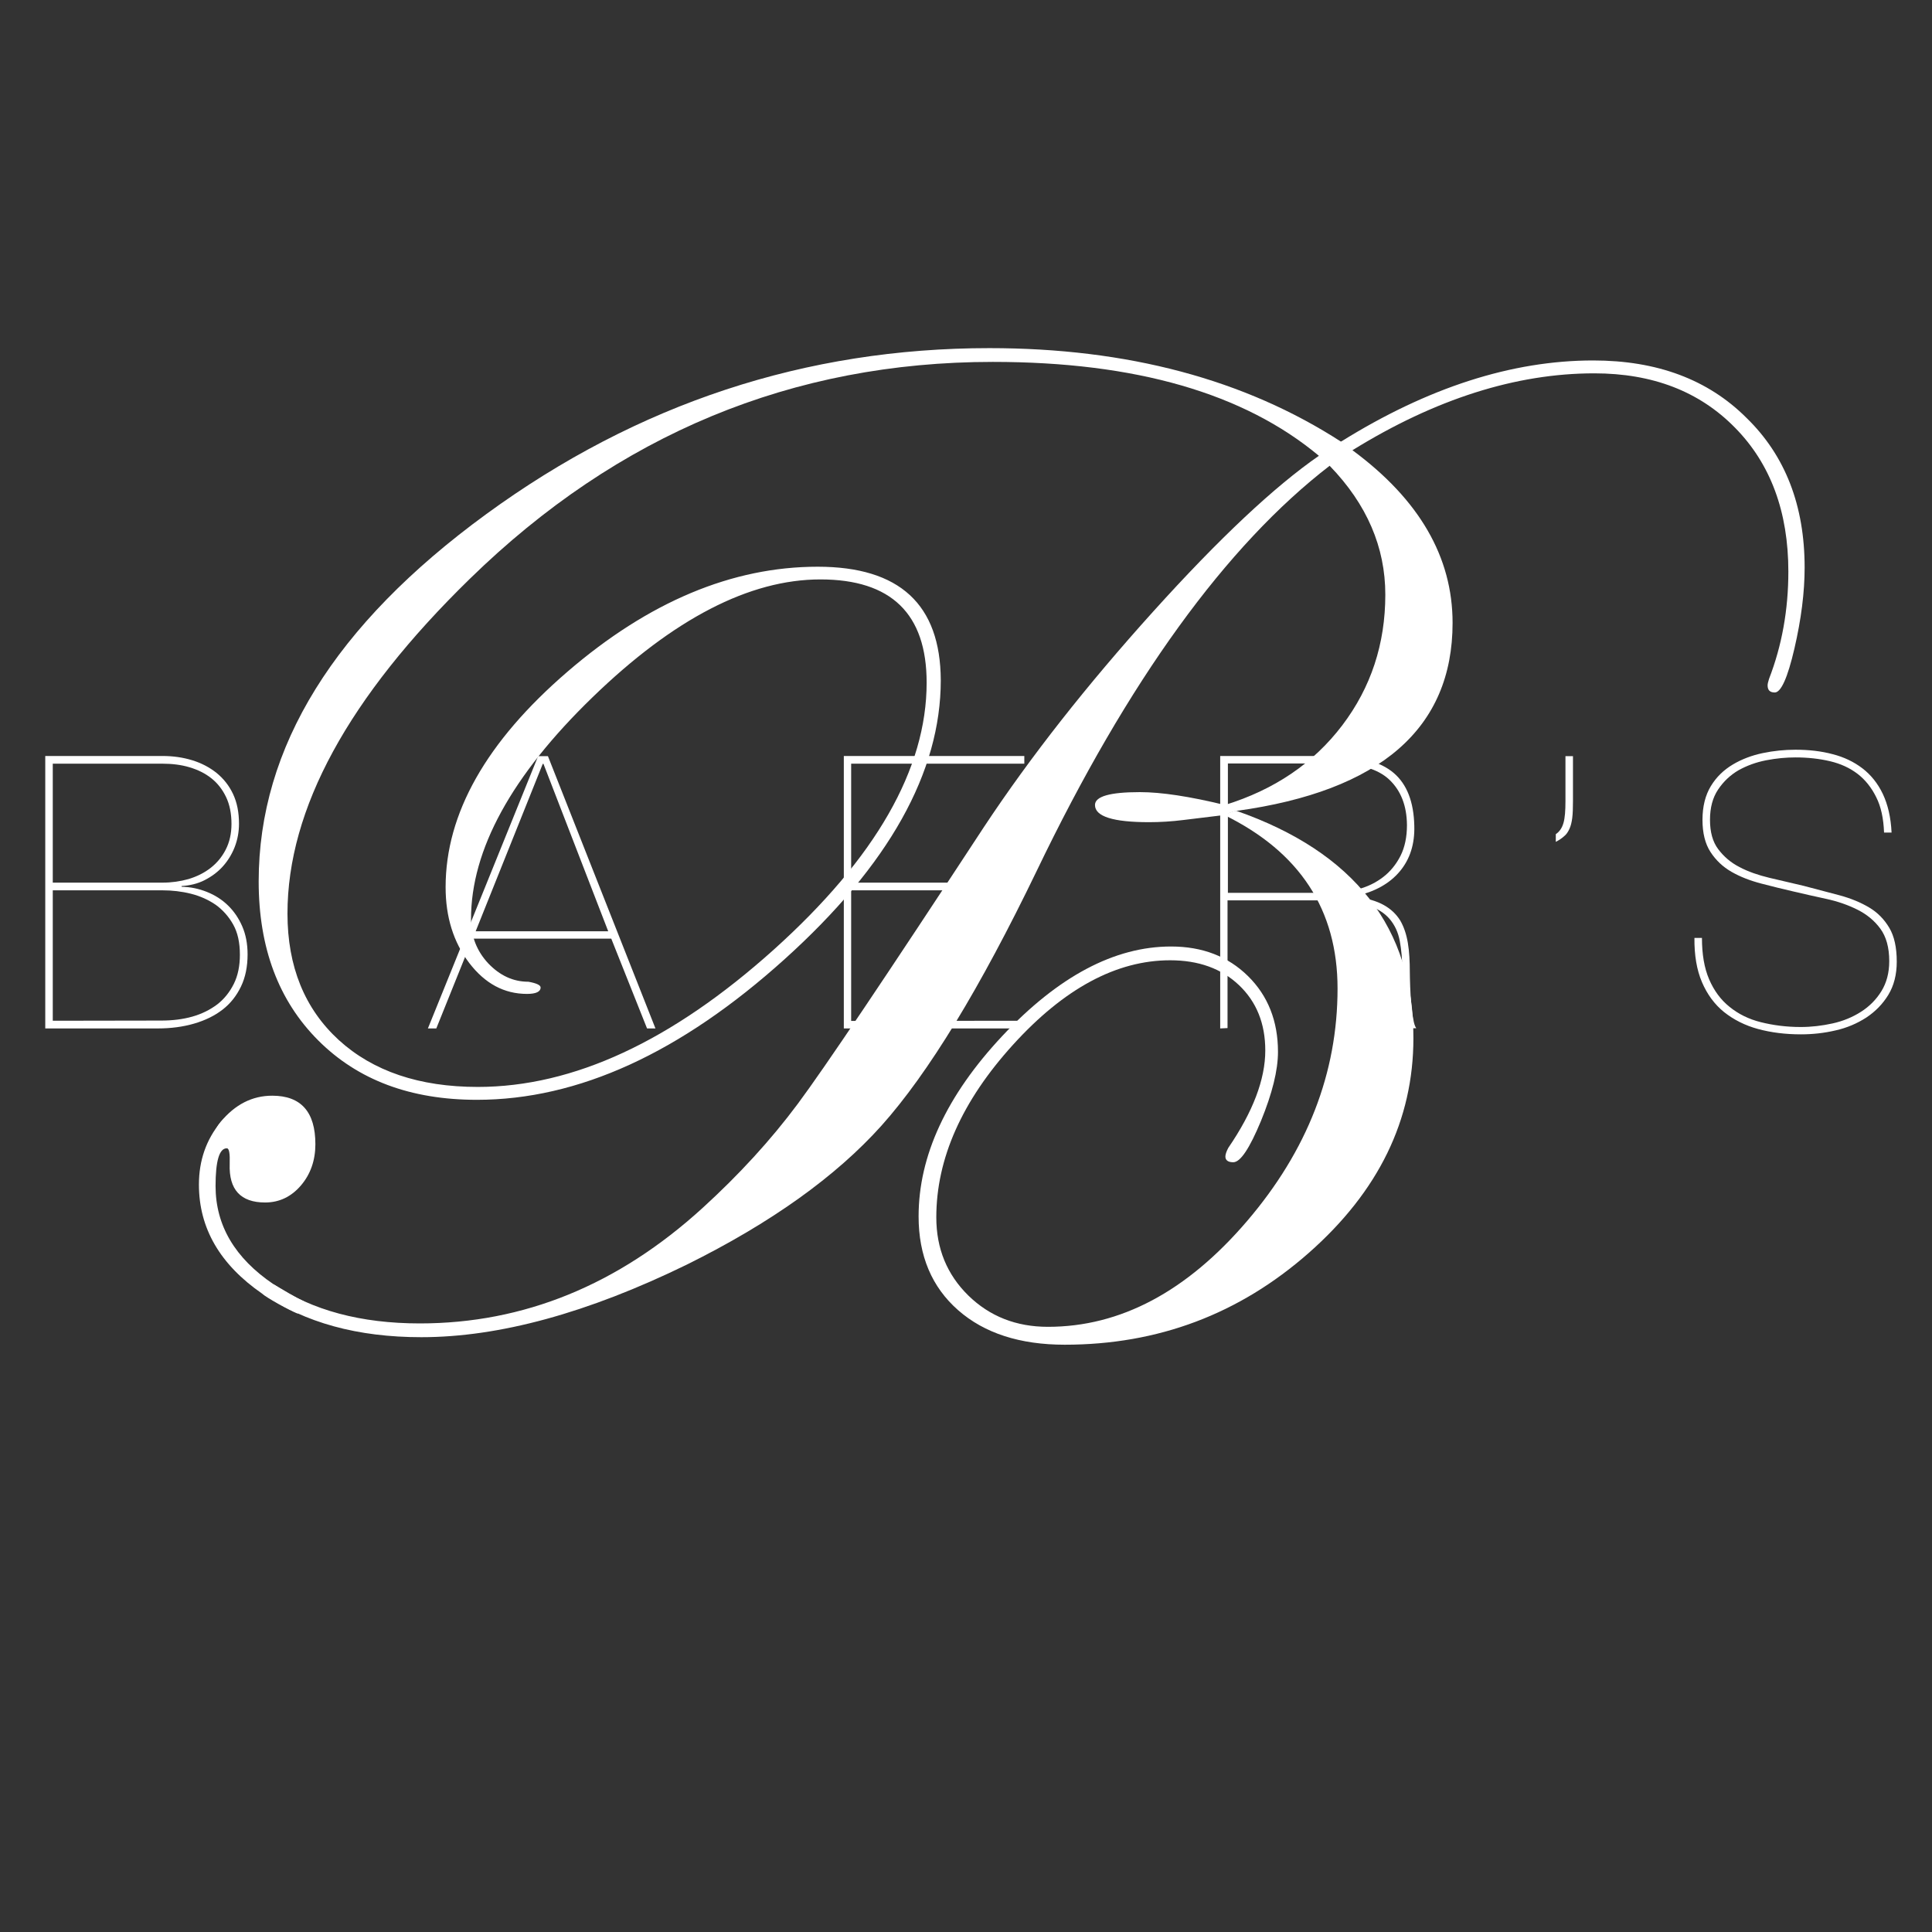 <?xml version="1.0" encoding="utf-8"?>
<!-- Generator: Adobe Illustrator 25.2.0, SVG Export Plug-In . SVG Version: 6.00 Build 0)  -->
<svg version="1.1" id="Layer_1" xmlns="http://www.w3.org/2000/svg" xmlns:xlink="http://www.w3.org/1999/xlink" x="0px" y="0px"
	 viewBox="0 0 1080 1080" style="enable-background:new 0 0 1080 1080;" xml:space="preserve">
<rect x="0" y="0" width="1080" height="1080" fill="#333333" stroke="none"/>
<style type="text/css">
	.st0{fill:#FFFFFF;}
</style>
<g id="BottomRight">
	<path class="st0" d="M691,453.2c-2.5,0.4-6.8,2.3-6.8,2.3c42.4,20.7,63.5,53.1,63.5,97.1c0,47.2-16.9,90.6-50.6,130
		c-33.7,39.4-70.8,59.1-111.3,59.1c-17.7,0-32.5-5.8-44.5-17.5c-11.9-11.7-17.9-26.2-17.9-43.7c0-32.8,14.3-65,42.9-96.5
		c28.6-31.5,57.9-47.2,87.8-47.2c15.9,0,28.7,4.6,38.5,13.9c9.8,9.3,14.7,21.5,14.7,36.5c0,16.2-6.9,34.3-20.7,54.5
		c-1.1,2.1-1.6,3.7-1.6,4.8c0,2.1,1.5,3.2,4.4,3.2c4,0,9.1-7.7,15.5-23.1c6.3-15.4,9.5-28.3,9.5-38.6c0-17.2-5.6-31.4-16.8-42.4
		c-11.2-11-25.5-16.5-43-16.5c-31.6,0-63,16.7-94.3,50c-31.2,33.3-46.8,67-46.8,100.9c0,22,7.4,39.5,22.1,52.4s34.6,19.3,59.6,19.3
		c52.1,0,97.6-17.1,136.5-51.4c38.9-34.3,58.4-74.2,58.4-119.9C790.3,518.7,757.2,476.3,691,453.2z"/>
</g>
<g id="BottomLeft">
	<path class="st0" d="M749.7,246.8l-12.3,7.9c-24.9,17.2-55.9,46.3-92.8,87.2c-36.9,40.9-68.5,81-94.7,120.6
		C495.7,545.2,461.1,596.7,446,617c-15.1,20.3-32.9,39.7-53.3,58.3c-47.2,43-99.9,64.5-158,64.5c-32.9,0-60.2-7.3-81.8-21.9
		c-3.2,1.1-4.8,3.3-6.2,5.2c23.6,16.3,53.2,24.4,88.8,24.4c43.5,0,93-13.5,148.5-40.6c47-23.3,83.2-49.2,108.7-77.6
		c26.3-29.4,55.2-76.9,86.8-142.4c51.1-106.4,106-182.1,164-226.7l12.7-8.8L749.7,246.8z"/>
</g>
<g id="BottomLeft2">
	<path class="st0" d="M152.9,717.9c-21.6-14.6-32.4-32.9-32.4-54.9c0-14.1,2.1-21.1,6.3-21.1c1.3,0,4.7-24.5-3.4-14.7
		c-8.1,9.8-12.2,21.5-12.2,35c0,24.4,11.8,44.7,35.4,61c2,2,15.3,9.4,19.8,11.1c0.6-0.8,2.4-3.6,3.6-6.8
		C166.4,726,156.3,719.9,152.9,717.9z"/>
</g>
<g id="BottomLeftFeet">
	<path class="st0" d="M126.8,641.9c1.3,0,1.8,2.9,1.6,8.8c-0.5,14.3,6.1,21.5,19.8,21.5c7.9,0,14.6-3.2,20-9.5s8.1-14.1,8.1-23.1
		c0-18-8-27.1-24.1-27.1c-11.2,0-20.8,4.9-28.9,14.7C115.3,637,122.6,641.9,126.8,641.9z"/>
</g>
<g id="TopRight">
	<path class="st0" d="M890.6,201.5c-45.4,0-92.4,15.1-141,45.4c-0.1-0.1,6.5,4.8,6.4,4.8c46.4-28.7,91.5-43,135.2-43
		c32.6,0,58.8,10.1,78.7,30.4c19.9,20.2,29.8,47.1,29.8,80.4c0,21.4-3.6,41.4-10.8,60c-0.5,1.6-0.8,2.8-0.8,3.6c0,2.7,1.3,4,4,4
		c3.5,0,7.2-8.2,11-24.6s5.7-31.5,5.7-45.2c0-34.7-10.8-62.6-32.5-83.7C954.8,212.1,926.2,201.5,890.6,201.5z"/>
</g>
<g id="Middle">
	<path class="st0" d="M457.1,316.8c-47.8,0-94.5,19.6-139.9,58.7c-45.4,39.1-68.1,79.3-68.1,120.4c0,16.7,4.4,30.8,13.2,42.4
		c8.8,11.5,19.5,17.3,32.3,17.3c5,0,7.6-1.2,7.6-3.6c0-1.3-2.3-2.4-6.8-3.2c-8.6,0-16-3.5-22.5-10.3c-6.4-6.9-9.6-15.1-9.6-24.7
		c0-38.8,22.6-80.1,67.9-124c45.3-43.9,87.8-65.9,127.4-65.9c39.6,0,59.4,19.2,59.4,57.7c0,48.3-28.5,98-85.4,149.2
		c-57,51.2-112.1,76.8-165.5,76.8c-32.7,0-58.6-8.8-77.7-26.2c-19.1-17.5-28.7-41.1-28.7-70.7c0-58.5,34-120.9,102-187.2
		c82.8-80.8,180.3-121.2,292.3-121.2c79.7,0,140.4,17.5,182.4,52.6c2.7,1.8,3.7,2.8,6,5.6c20.7,21.4,31,45.4,31,71.9
		c0,27.5-8,51.9-24.1,73.1c-16.1,21.2-38,36-65.6,44.5c-19.7-4.8-35.5-7.2-47.5-7.2c-16.8,0-25.1,2.4-25.1,7.2
		c0,6.4,10.1,9.6,30.2,9.6c6.3,0,12.7-0.4,19.1-1.2l23-2.8c0,0,4.3-1.9,6.8-2.3c80.5-11.1,120.8-46.2,120.8-105.1
		c0-36.8-18.6-68.9-55.8-96.4c-1-1-5-4-6.4-4.8c-53.9-34.9-119.5-52.4-196.7-52.4c-102.7,0-196.5,30.9-281.3,92.8
		c-84.8,61.9-127.2,130.3-127.2,205.3c0,37.1,11.1,66.7,33.3,88.9s51.7,33.2,88.7,33.2c56.6,0,113.9-26.2,172.1-78.7
		c58.2-52.5,87.2-104.4,87.2-155.9C525.7,337.9,502.9,316.8,457.1,316.8z"/>
</g>
<g id="Type">
	<g>
		<path class="st0" d="M90.8,422.6c6,0,11.5,0.8,16.7,2.4c5.2,1.6,9.7,4,13.6,7.1c3.9,3.2,7,7.1,9.2,11.8c2.2,4.7,3.3,10.2,3.3,16.6
			c0,4.5-0.8,8.9-2.4,13c-1.6,4.1-3.9,7.8-6.7,10.9c-2.8,3.1-6.2,5.6-10.1,7.6s-8.2,3-12.9,3.3v0.4c5,0.1,9.7,1.1,14.2,2.9
			c4.5,1.8,8.4,4.3,11.7,7.5c3.3,3.2,6,7.1,8,11.7s3,9.8,3,15.7c0,6.8-1.2,12.8-3.7,18c-2.5,5.2-5.9,9.5-10.3,12.9
			c-4.4,3.4-9.7,6-15.9,7.8c-6.2,1.8-12.9,2.7-20.2,2.7H25.3V422.6H90.8z M90.8,493.4c5.1,0,10-0.7,14.6-2c4.6-1.4,8.7-3.4,12.3-6.2
			s6.4-6.2,8.5-10.3c2.1-4.1,3.2-8.9,3.2-14.3c0-5.8-1-10.8-3-15s-4.7-7.7-8.2-10.5c-3.5-2.8-7.6-4.8-12.3-6.2s-9.8-2-15.2-2H29.5
			v66.5L90.8,493.4L90.8,493.4z M90.1,570.5c6.3,0,12.1-0.7,17.4-2.2c5.3-1.5,9.9-3.8,13.9-6.8c3.9-3,7-6.9,9.3-11.5
			c2.3-4.6,3.4-10.1,3.4-16.3c0-6.7-1.2-12.3-3.7-16.8c-2.5-4.5-5.8-8.2-9.8-11.1c-4.1-2.8-8.7-4.9-13.9-6.2
			c-5.2-1.3-10.5-1.9-15.9-1.9H29.5v72.9L90.1,570.5L90.1,570.5z"/>
		<path class="st0" d="M243.9,574.9h-4.7l61.6-152.2h5.5l60.1,152.2h-4.7l-20-50.2h-77.6L243.9,574.9z M303.8,427h-0.4l-37.5,93.6
			H340L303.8,427z"/>
		<path class="st0" d="M573.5,570.6v4.3H471.7V422.6h100.9v4.3h-96.8v66.5h91v4.3h-91v73L573.5,570.6L573.5,570.6z"/>
		<path class="st0" d="M682.1,574.9V422.6h62.1c15.9,0,27.5,3.2,34.9,9.5c7.4,6.3,11.2,16.2,11.5,29.5c0.3,10.2-2.4,18.7-8.1,25.5
			c-5.7,6.8-13.8,11.3-24.5,13.8v0.4c6.4,0.9,11.6,2.4,15.5,4.6c4,2.2,7,5.1,9.2,8.6c2.1,3.6,3.5,7.8,4.3,12.6s1.1,10.3,1.1,16.4
			c0,2.1,0.1,4.8,0.2,8c0.1,3.2,0.3,6.4,0.6,9.5c0.3,3.1,0.6,6,1.1,8.5c0.4,2.6,1,4.3,1.7,5.3h-4.7c-0.7-1.6-1.2-3.7-1.7-6.3
			s-0.7-5.4-0.9-8.4s-0.3-6-0.4-9.1s-0.1-5.8-0.1-8.2c0-6.2-0.5-11.8-1.4-16.7c-0.9-4.9-2.8-9-5.7-12.4c-2.8-3.3-6.9-5.9-12.2-7.7
			c-5.3-1.8-12.3-2.7-21.1-2.7h-57.3v71.4L682.1,574.9L682.1,574.9z M743.2,499.1c5.7,0,11.1-0.7,16.3-2.1c5.2-1.4,9.8-3.7,13.8-6.8
			c4-3.1,7.2-7.1,9.6-11.8c2.4-4.8,3.6-10.5,3.6-17.2c-0.1-10.8-3.4-19.2-9.8-25.3s-16.8-9.1-31.3-9.1h-59v72.3L743.2,499.1
			L743.2,499.1z"/>
		<path class="st0" d="M879.3,447.8c0,3.8-0.1,7-0.4,9.4c-0.3,2.4-0.8,4.5-1.6,6.2s-1.7,3.1-3,4.1c-1.2,1.1-2.7,2.1-4.6,3.1v-4.3
			c2.1-1.4,3.5-3.5,4.3-6.3s1.1-6.8,1.1-12.2v-25.1h4.2L879.3,447.8L879.3,447.8z"/>
		<path class="st0" d="M1048.8,445.6c-2.6-5.3-6.1-9.7-10.4-13c-4.3-3.3-9.5-5.7-15.5-7.1c-6-1.4-12.4-2.1-19.2-2.1
			c-5.3,0-10.7,0.5-16.4,1.6c-5.7,1.1-10.8,3-15.5,5.6c-4.6,2.7-8.4,6.3-11.4,10.8c-3,4.5-4.5,10.1-4.5,16.9s1.5,12.3,4.6,16.4
			s7,7.5,11.9,10c4.9,2.6,10.5,4.5,16.7,6s12.6,2.9,19.2,4.5c7.1,1.9,13.8,3.6,20.1,5.3c6.3,1.7,11.8,4,16.5,6.8
			c4.7,2.8,8.4,6.6,11.2,11.3c2.8,4.7,4.2,11,4.2,19c0,7.2-1.6,13.4-4.7,18.5c-3.1,5.1-7.2,9.3-12.3,12.7
			c-5.1,3.3-10.9,5.8-17.2,7.2c-6.4,1.5-12.8,2.2-19.4,2.2c-8.7,0-16.6-1-24-3c-7.3-2-13.6-5.2-19-9.5c-5.3-4.3-9.4-9.9-12.3-16.7
			s-4.3-15-4.2-24.7h4.2c0,9.1,1.3,16.8,4,23.1s6.5,11.5,11.4,15.4c4.9,4,10.7,6.9,17.5,8.6s14.2,2.7,22.3,2.7c6,0,11.9-0.7,17.8-2
			c5.9-1.3,11.2-3.5,15.9-6.5c4.7-3,8.5-6.8,11.4-11.5c2.9-4.7,4.4-10.3,4.4-16.8c0-7.7-1.7-13.7-5-18.2c-3.3-4.5-7.6-8-12.8-10.6
			c-5.2-2.6-10.9-4.6-17.3-6c-6.3-1.4-12.4-2.7-18.2-4.1c-6.1-1.4-12.2-2.9-18.3-4.5c-6.1-1.6-11.6-3.7-16.5-6.5
			c-4.9-2.8-8.8-6.5-11.8-11.1c-3-4.6-4.5-10.6-4.5-18c0-7.5,1.6-13.8,4.7-18.9s7.2-9,12.2-12c5-3,10.6-5.1,16.7-6.4
			c6.2-1.3,12.3-1.9,18.4-1.9c7.5,0,14.5,0.8,20.8,2.5c6.3,1.6,11.9,4.3,16.6,7.9s8.6,8.4,11.4,14.3c2.8,5.9,4.5,13.1,4.9,21.6h-4.2
			C1052.9,457.5,1051.5,450.9,1048.8,445.6z"/>
	</g>
</g>
</svg>
